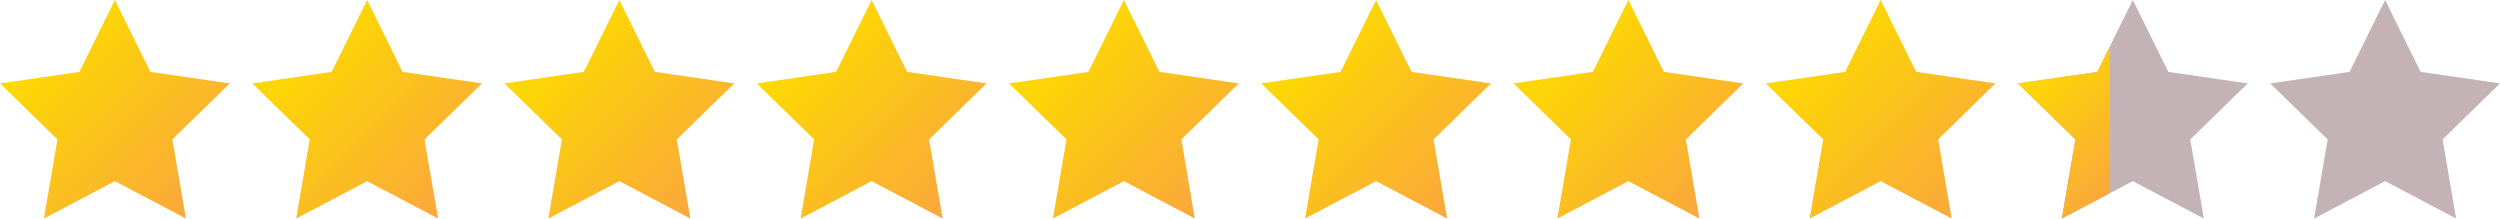 <svg xmlns="http://www.w3.org/2000/svg" xmlns:xlink="http://www.w3.org/1999/xlink" viewBox="0 0 173.21 15.14"><defs><style>.cls-1{fill:url(#linear-gradient)}.cls-2{fill:url(#linear-gradient-2)}.cls-3{fill:url(#linear-gradient-3)}.cls-4{fill:url(#linear-gradient-4)}.cls-5{fill:url(#linear-gradient-5)}.cls-6{fill:url(#linear-gradient-6)}.cls-7{fill:url(#linear-gradient-7)}.cls-8{fill:url(#linear-gradient-8)}.cls-9{fill:#38020e;opacity:.3}.cls-10{fill:url(#linear-gradient-9)}</style><linearGradient id="linear-gradient" x1="2.41" y1="3.4" x2="13.35" y2="14.33" gradientUnits="userSpaceOnUse"><stop offset="0" stop-color="#fcda00"/><stop offset="1" stop-color="#fba83b"/></linearGradient><linearGradient id="linear-gradient-2" x1="19.89" y1="3.4" x2="30.83" y2="14.33" xlink:href="#linear-gradient"/><linearGradient id="linear-gradient-3" x1="37.37" y1="3.4" x2="48.3" y2="14.33" xlink:href="#linear-gradient"/><linearGradient id="linear-gradient-4" x1="54.85" y1="3.4" x2="65.78" y2="14.33" xlink:href="#linear-gradient"/><linearGradient id="linear-gradient-5" x1="72.32" y1="3.4" x2="83.26" y2="14.33" xlink:href="#linear-gradient"/><linearGradient id="linear-gradient-6" x1="89.8" y1="3.4" x2="100.73" y2="14.33" xlink:href="#linear-gradient"/><linearGradient id="linear-gradient-7" x1="107.28" y1="3.4" x2="118.21" y2="14.33" xlink:href="#linear-gradient"/><linearGradient id="linear-gradient-8" x1="124.75" y1="3.4" x2="135.69" y2="14.33" xlink:href="#linear-gradient"/><linearGradient id="linear-gradient-9" x1="140.48" y1="5.14" x2="147.35" y2="12.01" xlink:href="#linear-gradient"/></defs><title>8-4</title><g id="Layer_2" data-name="Layer 2"><g id="Layer_1-2" data-name="Layer 1"><path class="cls-1" d="M7.96 0l2.46 4.98 5.5.8-3.98 3.88.94 5.48-4.92-2.59-4.92 2.59.94-5.48L0 5.78l5.5-.8L7.96 0z"/><path class="cls-2" d="M25.44 0l2.45 4.98 5.5.8-3.98 3.88.94 5.48-4.91-2.59-4.92 2.59.94-5.48-3.98-3.88 5.5-.8L25.44 0z"/><path class="cls-3" d="M42.91 0l2.46 4.98 5.5.8-3.98 3.88.94 5.48-4.92-2.59-4.92 2.59.94-5.48-3.98-3.88 5.5-.8L42.91 0z"/><path class="cls-4" d="M60.39 0l2.46 4.98 5.5.8-3.98 3.88.94 5.48-4.92-2.59-4.92 2.59.94-5.48-3.98-3.88 5.5-.8L60.39 0z"/><path class="cls-5" d="M77.87 0l2.46 4.98 5.5.8-3.98 3.88.93 5.48-4.91-2.59-4.92 2.59.94-5.48-3.98-3.88 5.5-.8L77.87 0z"/><path class="cls-6" d="M95.34 0l2.46 4.98 5.5.8-3.98 3.88.94 5.48-4.92-2.59-4.92 2.59.94-5.48-3.98-3.88 5.5-.8L95.34 0z"/><path class="cls-7" d="M112.82 0l2.46 4.98 5.5.8-3.98 3.88.94 5.48-4.92-2.59-4.92 2.59.94-5.48-3.98-3.88 5.5-.8L112.82 0z"/><path class="cls-8" d="M130.3 0l2.46 4.98 5.49.8-3.97 3.88.94 5.48-4.92-2.59-4.92 2.59.94-5.48-3.98-3.88 5.5-.8L130.3 0z"/><path class="cls-9" d="M147.77 0l2.46 4.98 5.5.8-3.98 3.88.94 5.48-4.92-2.59-4.92 2.59.94-5.48-3.98-3.88 5.5-.8L147.77 0zM165.25 0l2.46 4.98 5.5.8-3.98 3.88.94 5.48-4.92-2.59-4.92 2.59.94-5.48-3.98-3.88 5.5-.8L165.25 0z"/><path class="cls-10" d="M146.18 13.39V3.23l-.87 1.75-5.5.8 3.98 3.88-.94 5.48 3.33-1.75z"/></g></g></svg>